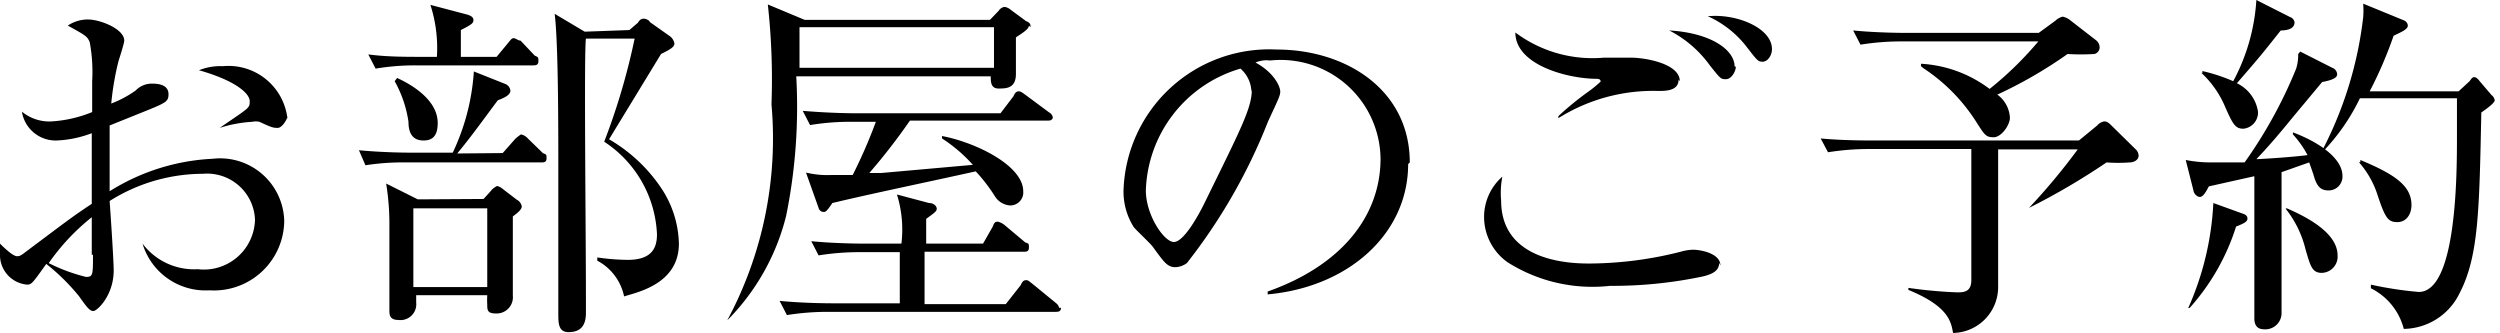<svg id="レイヤー_1" data-name="レイヤー 1" xmlns="http://www.w3.org/2000/svg" viewBox="0 0 61.57 8.2"><title>reserve</title><path d="M7.08,2.93a1.46,1.46,0,0,0-1.59-1.3,1.41,1.41,0,0,0-.59.1c.92.26,1.25.58,1.25.76s0,.15-.74.66v0A3.19,3.19,0,0,1,6.21,3a.42.42,0,0,1,.18,0c.3.14.34.15.45.15s.24-.22.24-.29ZM7,5.44A1.58,1.58,0,0,0,5.24,3.91a5.23,5.23,0,0,0-2.54.8c0-.51,0-.56,0-.73s0-.44,0-.89l.87-.35c.52-.21.58-.24.58-.42S4,2.06,3.76,2.06a.55.55,0,0,0-.42.17,2.69,2.69,0,0,1-.6.32,6.81,6.81,0,0,1,.18-1.05s.14-.43.14-.5c0-.29-.6-.52-.89-.52a.88.88,0,0,0-.5.15c.43.24.48.26.54.41A4,4,0,0,1,2.27,2c0,.15,0,.6,0,.76a3.13,3.13,0,0,1-1,.23,1.06,1.06,0,0,1-.73-.24.84.84,0,0,0,.86.71,2.72,2.72,0,0,0,.86-.18c0,.46,0,.59,0,1.74-.5.33-.66.46-1.61,1.17-.14.11-.17.12-.23.12S.24,6.24,0,6a1.2,1.2,0,0,0,0,.27.73.73,0,0,0,.67.74c.11,0,.14-.05.47-.51a5.14,5.14,0,0,1,.81.8c.19.27.26.36.35.36s.5-.38.5-1c0-.25-.08-1.44-.1-1.71A4.32,4.32,0,0,1,5,4.28,1.18,1.18,0,0,1,6.28,5.41,1.26,1.26,0,0,1,4.87,6.63,1.59,1.59,0,0,1,3.51,6h0A1.62,1.62,0,0,0,5.16,7.15,1.73,1.73,0,0,0,7,5.44Zm-4.71.83c0,.5,0,.55-.17.55a4.28,4.28,0,0,1-.92-.34A5.33,5.33,0,0,1,2.26,5.35c0,.13,0,.28,0,.5s0,.37,0,.43Zm8-1.36-.78-.39a6.15,6.15,0,0,1,.08,1.05c0,.33,0,1.79,0,2.07,0,.1,0,.24.22.24a.39.39,0,0,0,.44-.43c0-.05,0-.08,0-.18H12a2,2,0,0,0,0,.23c0,.13,0,.22.21.22a.4.4,0,0,0,.42-.44c0-.12,0-.73,0-.87,0-.49,0-.76,0-1.08.15-.11.22-.18.22-.25a.23.23,0,0,0-.12-.16l-.34-.26a.35.35,0,0,0-.15-.08s-.11.06-.14.11l-.19.21ZM12,5.13V7.07H10.18V5.13ZM11.35,1.4c0-.23,0-.44,0-.66.23-.12.31-.16.31-.24S11.6.39,11.51.36L10.6.12a3.46,3.46,0,0,1,.16,1.28h-.33c-.46,0-.91,0-1.36-.06l.18.35a5.89,5.89,0,0,1,1-.08h2.88c.05,0,.13,0,.13-.1s0-.1-.09-.14L12.82,1C12.76,1,12.7.94,12.65.94s-.08.05-.13.11l-.29.35Zm-.09,2.38c.32-.38.67-.87,1-1.31.19-.07.31-.14.31-.24a.2.2,0,0,0-.12-.16l-.78-.31a5.46,5.46,0,0,1-.52,2h-.95c-.15,0-.72,0-1.36-.06L9,4.07A6,6,0,0,1,10,4h3.33c.06,0,.13,0,.13-.1s0-.09-.09-.13L13,3.41a.31.31,0,0,0-.17-.1s-.09.06-.14.11l-.31.35Zm3.14-3L13.66.34c.09.7.09,2.8.09,3.69,0,1.13,0,2,0,3.31,0,.11,0,.3,0,.38,0,.23,0,.46.25.46s.43-.11.43-.47c0-.1,0-.3,0-.43,0-1.53-.05-6,0-6.33h1.2a16.27,16.27,0,0,1-.75,2.54,2.87,2.87,0,0,1,1.3,2.28c0,.32-.11.63-.72.63a5.42,5.42,0,0,1-.75-.06l0,.08a1.29,1.29,0,0,1,.66.88C15.68,7.2,16.72,7,16.72,6a2.57,2.57,0,0,0-.43-1.36A3.91,3.91,0,0,0,15,3.43l1.28-2.1c.22-.11.33-.17.33-.26a.3.3,0,0,0-.1-.17L16,.54C16,.5,15.9.46,15.86.46s-.09,0-.15.1L15.5.74ZM9.72,2a2.9,2.9,0,0,1,.34,1c0,.35.16.46.37.46s.35-.1.35-.43c0-.62-.76-1-1-1.11l0,0ZM25.38.67c0-.06,0-.11-.11-.15L24.89.24a.29.29,0,0,0-.15-.07.2.2,0,0,0-.14.09l-.22.23H19.82L18.91.11A16.85,16.85,0,0,1,19,2.57a9.46,9.46,0,0,1-1.09,5.32l0,0a5.54,5.54,0,0,0,1.45-2.57,13.43,13.43,0,0,0,.25-3.44h4.79c0,.13,0,.3.19.3s.43,0,.43-.36c0-.13,0-.76,0-.9.15-.1.32-.2.32-.29Zm-.9,1H19.69c0-.34,0-.88,0-1h4.79v1ZM25.93,2.9a.17.17,0,0,0-.09-.13l-.58-.43c-.07-.05-.12-.09-.16-.09s-.09,0-.14.12l-.32.42H21.13c-.11,0-.64,0-1.36-.06l.18.35A6.05,6.05,0,0,1,21,3h.57A12.2,12.2,0,0,1,21,4.31l-.52,0a2.26,2.26,0,0,1-.63-.06l.31.87a.13.13,0,0,0,.12.1c.05,0,.07,0,.22-.22,1-.24,2.55-.56,3.53-.78a4.05,4.05,0,0,1,.47.61.48.48,0,0,0,.38.23.32.32,0,0,0,.32-.35c0-.63-1.16-1.2-2-1.36l0,.06a3.7,3.7,0,0,1,.76.65l-2.25.2-.3,0a15,15,0,0,0,1-1.29H25.8c.05,0,.13,0,.13-.1Zm.15,4.68c0-.05-.05-.1-.09-.13L25.44,7c-.09-.07-.12-.1-.16-.1s-.09,0-.14.12l-.37.47h-2s0-1.15,0-1.29h2.44c.06,0,.13,0,.13-.1s0-.1-.09-.13l-.5-.42a.45.45,0,0,0-.17-.09c-.05,0-.09,0-.13.12L24.21,6h-1.4c0-.37,0-.42,0-.61.22-.16.26-.19.26-.25S23,5,22.88,5l-.79-.21A2.91,2.91,0,0,1,22.2,6h-.86c-.12,0-.75,0-1.36-.06l.18.35a6.3,6.3,0,0,1,1-.08h1V7.47H20.56c-.12,0-.75,0-1.36-.06l.18.35a6.3,6.3,0,0,1,1-.08H26c.05,0,.13,0,.13-.1ZM34.72,4c0-1.78-1.56-2.78-3.28-2.78a3.59,3.59,0,0,0-3.77,3.47,1.64,1.64,0,0,0,.25.9c.06.08.42.41.48.5.27.37.35.49.55.49a.51.51,0,0,0,.28-.1,13.81,13.81,0,0,0,2-3.49c.27-.58.3-.64.3-.74s-.13-.45-.61-.71a.7.7,0,0,1,.36-.05A2.46,2.46,0,0,1,34,3.91c0,1.35-.89,2.6-2.78,3.27v.07c2-.18,3.46-1.5,3.46-3.21ZM30.83,2.21c0,.46-.29,1-1.18,2.82-.15.3-.5.93-.74.93s-.69-.66-.69-1.27a3.23,3.23,0,0,1,2.33-3,.78.78,0,0,1,.27.57Zm12.81-1c0-.52-.87-.88-1.58-.81a2.5,2.5,0,0,1,.93.72c.28.36.3.4.42.4s.23-.15.23-.31Zm-.92.43c0-.41-.58-.83-1.61-.89a2.82,2.82,0,0,1,1,.86c.27.34.27.34.4.34s.24-.19.24-.31ZM41.37,2c0-.44-.87-.58-1.2-.58l-.67,0A3.17,3.17,0,0,1,37.32.8c0,.78,1.22,1.12,1.94,1.14.1,0,.16,0,.16.07a3,3,0,0,1-.32.26,7.24,7.24,0,0,0-.72.59l0,.05a4.39,4.39,0,0,1,2.46-.67c.18,0,.5,0,.5-.28Zm1,4.54c0-.31-.51-.39-.67-.39a1.21,1.21,0,0,0-.31.05,9.26,9.26,0,0,1-2.23.29c-.38,0-2.19,0-2.19-1.55A2.09,2.09,0,0,1,37,4.35a1.32,1.32,0,0,0-.45,1,1.37,1.37,0,0,0,.58,1.11,3.91,3.91,0,0,0,2.52.58,10.75,10.75,0,0,0,2.28-.23c.26-.06.41-.15.41-.34Zm5-4.86A4.42,4.42,0,0,1,48.67,3c.21.33.24.38.43.38s.4-.3.4-.48a.75.75,0,0,0-.31-.57,10.92,10.92,0,0,0,1.73-1,5.53,5.53,0,0,0,.66,0,.17.17,0,0,0,.13-.17.23.23,0,0,0-.09-.17L51,.51a.44.44,0,0,0-.2-.1.4.4,0,0,0-.18.1l-.41.3H47c-.12,0-.75,0-1.36-.06l.18.35a6.28,6.28,0,0,1,1-.08h3.38A8.47,8.47,0,0,1,49,2.19a3.09,3.09,0,0,0-1.69-.62l0,.06Zm3.8,2a15.61,15.61,0,0,1-1.2,1.44l0,0A16.82,16.82,0,0,0,51.88,4a3.83,3.83,0,0,0,.57,0c.09,0,.22-.05.22-.17a.23.23,0,0,0-.08-.16L52,3.09c-.07-.07-.11-.1-.18-.1a.3.3,0,0,0-.17.1l-.45.37h-5c-.27,0-.82,0-1.36-.05l.18.34a6.31,6.31,0,0,1,1-.08h2.53V6.9c0,.3-.2.3-.35.3A11.32,11.32,0,0,1,47,7.09v.05c1,.41,1.05.79,1.1,1.06a1.13,1.13,0,0,0,1.11-1.15V3.68ZM56.6,1.33a1.16,1.16,0,0,1-.05.36A11.31,11.31,0,0,1,55.28,4l-.82,0a3.18,3.18,0,0,1-.63-.06l.19.75c0,.05.07.16.16.16s.17-.17.22-.26l1.12-.25c0,1.5,0,2.36,0,2.65,0,.12,0,.71,0,.85s.05.27.24.27a.4.4,0,0,0,.43-.38c0-.16,0-1,0-1.13s0-2,0-2.36L56.87,4c.05.13.09.26.1.28.08.3.17.41.38.41a.34.34,0,0,0,.34-.36c0-.41-.53-.81-1.22-1.07l0,.05a2.46,2.46,0,0,1,.36.51c-.47.06-1.21.1-1.26.1.24-.25.53-.58.87-1l.75-.9c.27-.05.37-.11.37-.19a.18.18,0,0,0-.12-.16l-.79-.4Zm1.76.92A10.11,10.11,0,0,0,58.95.88c.21-.1.35-.16.35-.25A.15.15,0,0,0,59.2.5l-1-.41a2,2,0,0,1,0,.34,9.42,9.42,0,0,1-1,3.26l.05,0a5.06,5.06,0,0,0,.87-1.27h2.39c0,.15,0,.78,0,.93,0,.91,0,3.84-.94,3.84a9,9,0,0,1-1.18-.18V7.1a1.54,1.54,0,0,1,.81,1,1.55,1.55,0,0,0,1.37-.87c.47-.9.49-2,.54-4.46.16-.11.33-.24.33-.3a.2.2,0,0,0-.08-.13L61.07,2S61,1.9,60.94,1.9s-.08.05-.12.1l-.27.25Zm-4.15-.46a2.42,2.42,0,0,1,.59.84c.19.43.25.54.45.54a.4.4,0,0,0,.36-.42.93.93,0,0,0-.52-.7c.6-.69.66-.77,1.08-1.3.2,0,.34-.06.34-.2a.16.16,0,0,0-.11-.13L55.57,0A4.85,4.85,0,0,1,55,2a4.22,4.22,0,0,0-.76-.25v.05Zm-.28,5.79a5.46,5.46,0,0,0,1.14-2c.23-.09.28-.13.28-.2s-.06-.1-.12-.12L54.51,5a7.19,7.19,0,0,1-.62,2.59l0,0Zm2.36-2.44a2.56,2.56,0,0,1,.49,1c.12.41.16.58.4.58a.4.4,0,0,0,.39-.43c0-.6-.89-1-1.25-1.16l0,0ZM58.1,4a2.26,2.26,0,0,1,.44.76c.2.61.27.71.5.71s.35-.2.35-.42c0-.48-.42-.76-1.26-1.11l0,.05Z"/></svg>